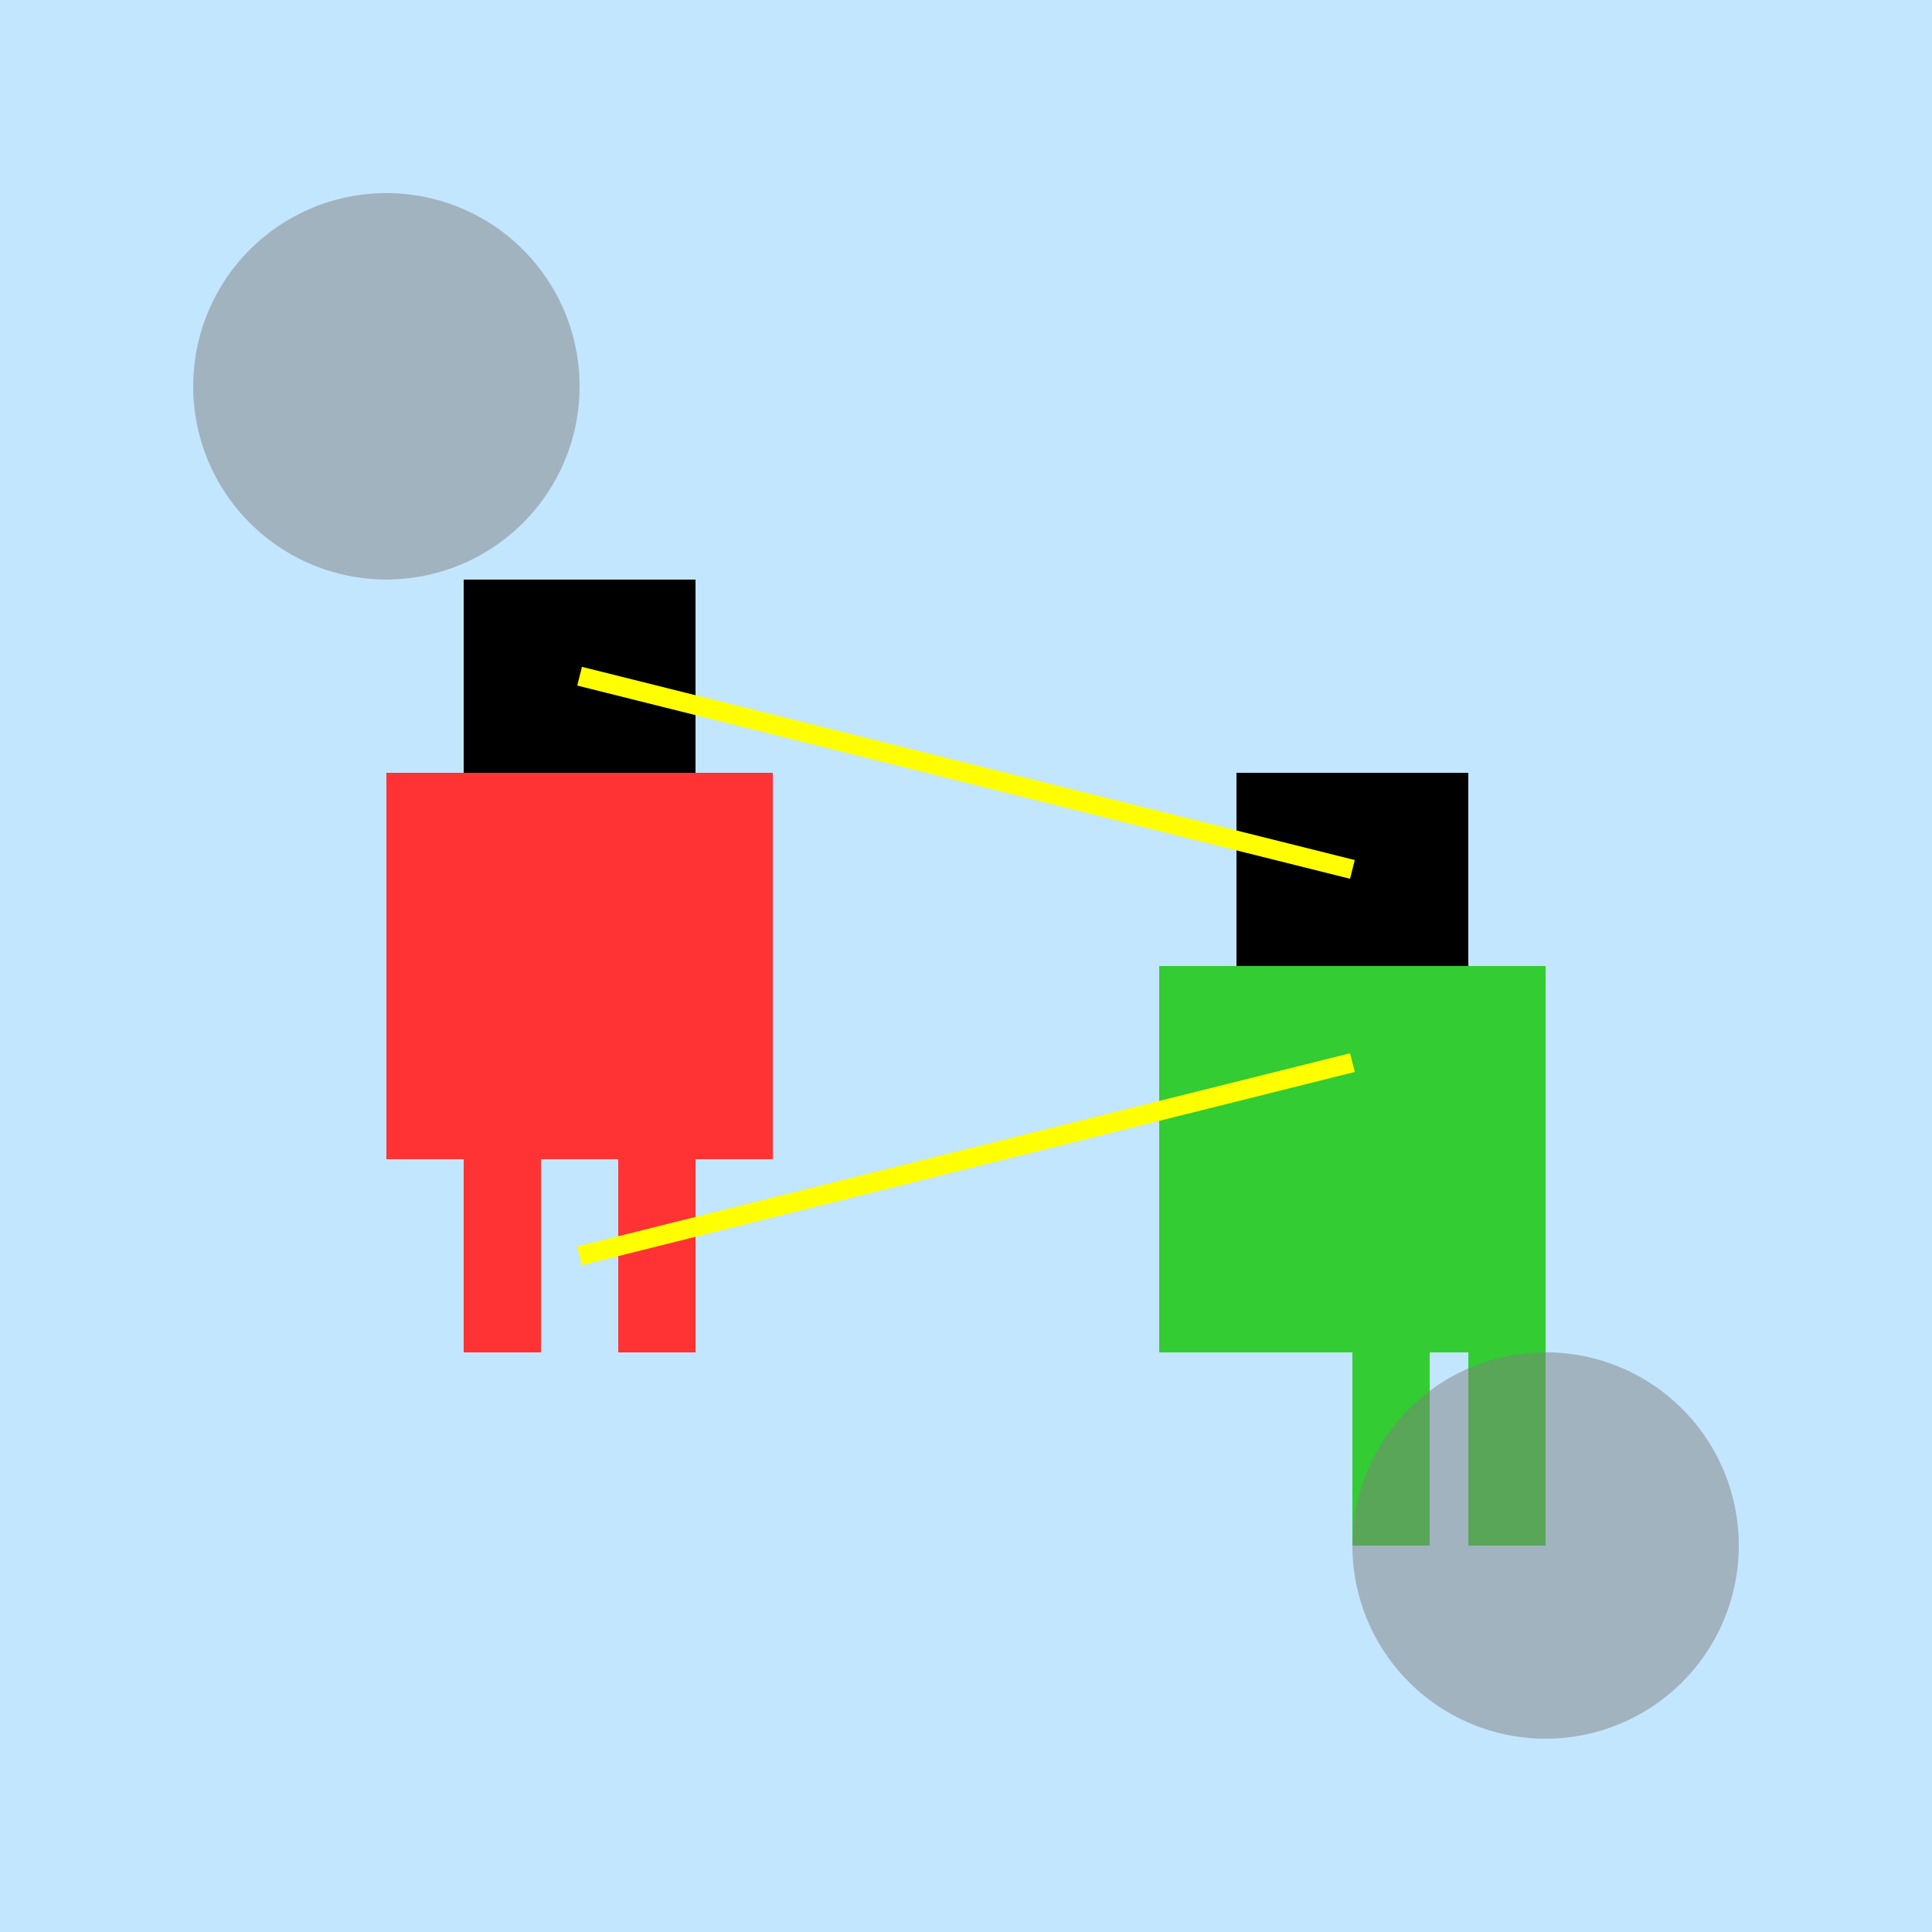 <!--

Generated by DrawGPT.
Free, open source, AI generated images in SVG, PNG, and HTML Canvas format.
https://drawgpt.ai

Created: 2023-12-28T08:05:07.270Z
Link: https://drawgpt.ai/prompt/144056/

-->
<svg xmlns="http://www.w3.org/2000/svg" xmlns:xlink="http://www.w3.org/1999/xlink" width="500" height="500"><defs/><g><rect fill="#c3e6ff" stroke="none" x="0" y="0" width="512" height="512"/><rect fill="#ff3333" stroke="none" x="100" y="200" width="100" height="100"/><rect fill="#000000" stroke="none" x="120" y="150" width="60" height="50"/><rect fill="#ff3333" stroke="none" x="120" y="300" width="20" height="50"/><rect fill="#ff3333" stroke="none" x="160" y="300" width="20" height="50"/><rect fill="#33cc33" stroke="none" x="300" y="250" width="100" height="100"/><rect fill="#000000" stroke="none" x="320" y="200" width="60" height="50"/><rect fill="#33cc33" stroke="none" x="350" y="350" width="20" height="50"/><rect fill="#33cc33" stroke="none" x="380" y="350" width="20" height="50"/><path fill="none" stroke="#ffff00" paint-order="fill stroke markers" d=" M 150 175 L 350 225" stroke-miterlimit="10" stroke-width="5" stroke-dasharray=""/><path fill="none" stroke="#ffff00" paint-order="fill stroke markers" d=" M 150 325 L 350 275" stroke-miterlimit="10" stroke-width="5" stroke-dasharray=""/><path fill="rgb(128,128,128)" stroke="none" paint-order="stroke fill markers" d=" M 150 100 A 50 50 0 1 1 150 99.95" fill-opacity="0.5"/><path fill="rgb(128,128,128)" stroke="none" paint-order="stroke fill markers" d=" M 450 400 A 50 50 0 1 1 450 399.95" fill-opacity="0.5"/></g></svg>